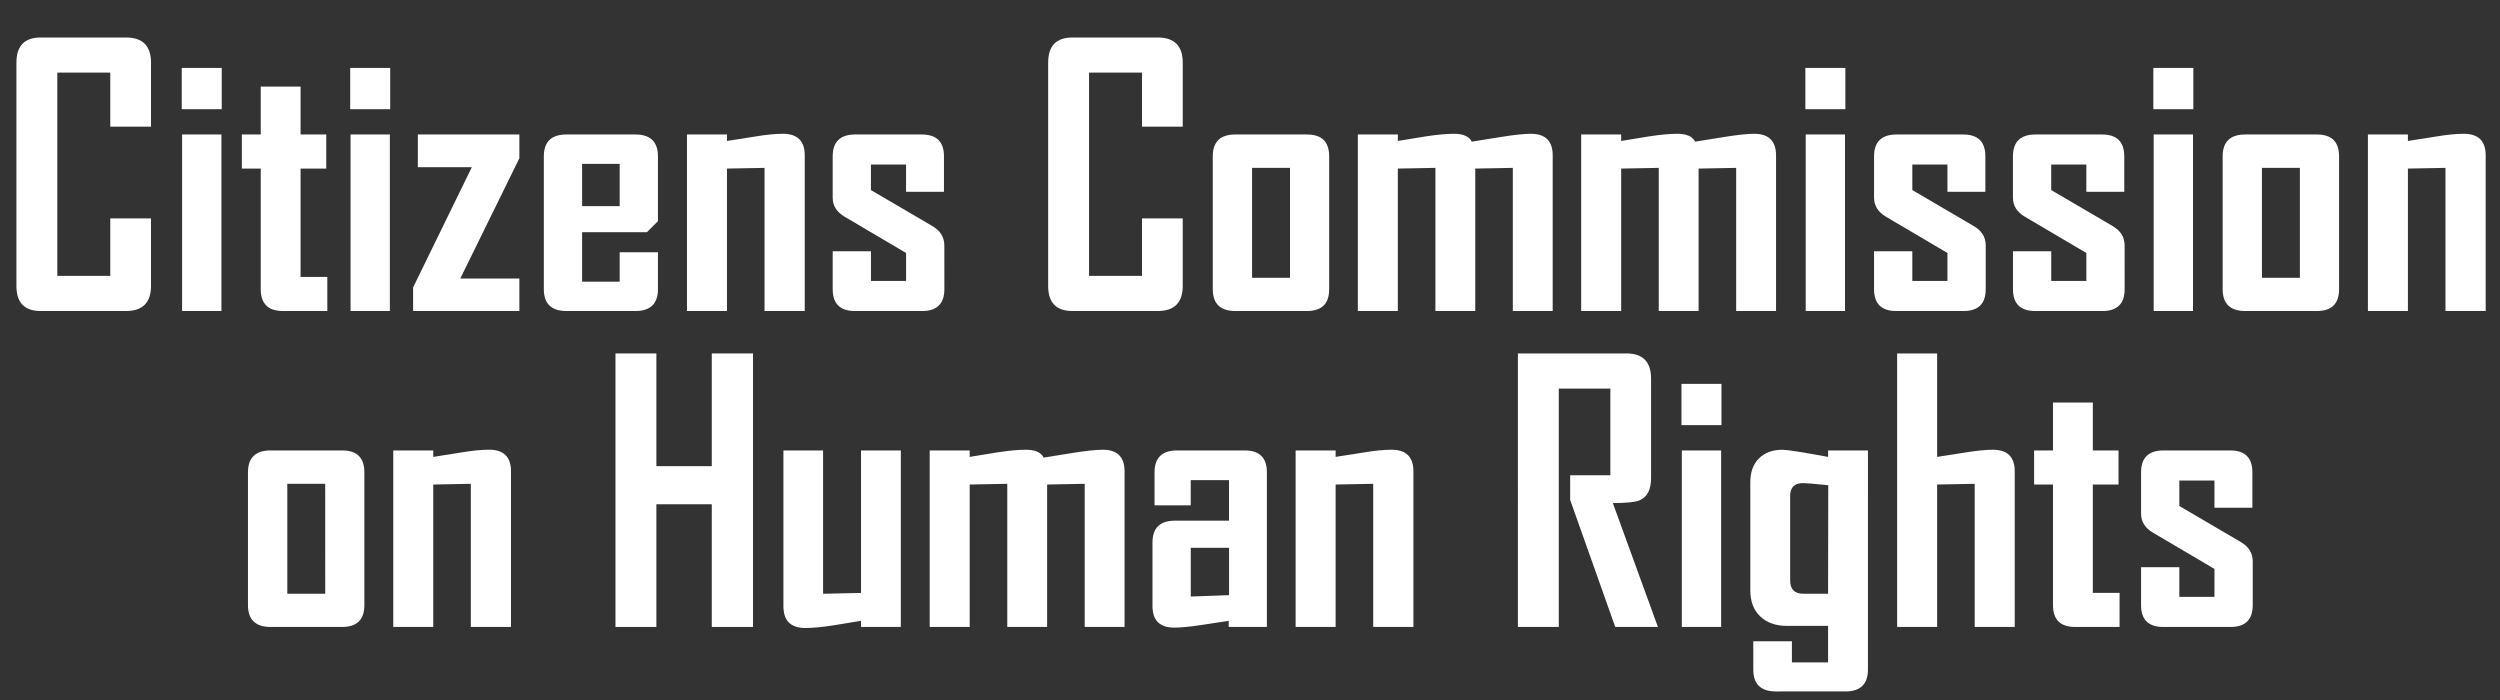 <svg id="outline" xmlns="http://www.w3.org/2000/svg" width="3000" height="840" viewBox="0 0 3000 840">
  <rect x="0" y="0" width="3000" height="840" fill="#333333" stroke="none"/>
  <defs>
    <style>
      .cls-1 {
        fill: #fff;
      }
    </style>
  </defs>
  <title>citizens-commission-on-human-rights-title</title>
  <g>
    <path class="cls-1" d="M181.2,343.22c0,19.92-10.07,30-30,30H48.86c-19.5,0-29.15-10.07-29.15-30V75.2c0-20.14,9.65-30.2,29.15-30.2H151.21c19.92,0,30,10.06,30,30.2V152H132.33V87.15H68.79v243.9h63.54v-69H181.2Z"/>
    <path class="cls-1" d="M218.09,131V81.49h48V131Zm.42,242.23V161.39H265.7V373.21Z"/>
    <path class="cls-1" d="M339.51,373.21c-17.83,0-26.63-8.81-26.63-26.22V202.29H290.23v-40.9h22.65V103.93h47.81v57.46h30.83v40.9H360.69v130h32.09v40.9Z"/>
    <path class="cls-1" d="M420.24,131V81.49h48V131Zm.42,242.23V161.39h47.19V373.21Z"/>
    <path class="cls-1" d="M495.73,373.21V344.89L566.2,200.61H501.4V161.39H623.24v28.52L552.36,334.2h70.88v39Z"/>
    <path class="cls-1" d="M789.54,347c0,17.41-9,26.22-27.06,26.22H679.65c-18,0-27.06-8.81-27.06-26.22V187.61c0-17.41,9-26.22,27.06-26.22h82.83c18,0,27.06,8.81,27.06,26.22v77.8l-13.22,13.21h-77.8V338h45.09V302.74h45.93ZM743.61,196.62H698.52v50.76h45.09Z"/>
    <path class="cls-1" d="M917.45,373.21V201.45l-45.09.84V373.21h-48V161.39h48v7.76l33.35-5.24c13.63-2.31,24.74-3.36,33.76-3.36,17.41,0,26.22,8.6,26.22,25.8V373.21Z"/>
    <path class="cls-1" d="M1133.24,347c0,17.41-8.81,26.22-26.64,26.22h-80.74c-17.82,0-26.63-8.81-26.63-26.22V301.48h45.93v35.65h42.15V303.58l-73.61-43.41c-9.65-5.66-14.47-13.21-14.47-23.07V187.61c0-17.41,9-26.22,27-26.22h79.9c17.83,0,26.64,8.81,26.64,26.22v42.57h-45.51V197.46h-42.15v30.62l73.4,43c9.85,5.67,14.68,13.43,14.68,23.49Z"/>
    <path class="cls-1" d="M1419.27,343.22c0,19.92-10.06,30-30,30H1286.94c-19.5,0-29.15-10.07-29.15-30V75.2c0-20.14,9.65-30.2,29.15-30.2h102.34c19.93,0,30,10.06,30,30.2V152h-48.86V87.15h-63.55v243.9h63.55v-69h48.86Z"/>
    <path class="cls-1" d="M1595,347c0,17.41-8.81,26.22-26.63,26.22h-86c-18,0-27.05-8.81-27.05-26.22V187.61c0-17.41,9-26.22,27.05-26.22h86c17.82,0,26.63,8.81,26.63,26.22Zm-47-145.54h-45.51V333.36H1548Z"/>
    <path class="cls-1" d="M1815.4,373.21V201.45l-45.09.84V373.21H1722.5V201.45l-45.09.84V373.21h-48V161.39h48v7.76l33.34-5.45q20.45-3.15,34-3.15,16.68,0,21.4,9.44l35.23-5.66c15.52-2.52,27.47-3.78,35.65-3.78,17.41,0,26.21,8.6,26.21,25.8V373.21Z"/>
    <path class="cls-1" d="M2083.4,373.21V201.45l-45.08.84V373.21H1990.5V201.45l-45.09.84V373.21h-48V161.39h48v7.76l33.35-5.45q20.45-3.15,34-3.15,16.66,0,21.39,9.44l35.23-5.66c15.52-2.52,27.48-3.78,35.65-3.78,17.41,0,26.22,8.6,26.22,25.8V373.21Z"/>
    <path class="cls-1" d="M2166.44,131V81.49h48V131Zm.42,242.23V161.39H2214V373.21Z"/>
    <path class="cls-1" d="M2382.86,347c0,17.41-8.81,26.22-26.63,26.22h-80.74c-17.83,0-26.64-8.81-26.64-26.22V301.48h45.93v35.65h42.15V303.58l-73.61-43.41c-9.64-5.66-14.47-13.21-14.47-23.07V187.61c0-17.41,9-26.22,27.06-26.22h79.9c17.82,0,26.63,8.81,26.63,26.22v42.57h-45.51V197.46h-42.15v30.62l73.4,43c9.86,5.67,14.68,13.43,14.68,23.49Z"/>
    <path class="cls-1" d="M2549.57,347c0,17.41-8.81,26.22-26.63,26.22H2442.2c-17.83,0-26.64-8.81-26.64-26.22V301.48h45.93v35.65h42.15V303.58L2430,260.17c-9.64-5.66-14.47-13.21-14.47-23.07V187.61c0-17.41,9-26.22,27.06-26.22h79.9c17.83,0,26.63,8.81,26.63,26.22v42.57h-45.51V197.46h-42.15v30.62l73.4,43c9.86,5.67,14.68,13.43,14.68,23.49Z"/>
    <path class="cls-1" d="M2584,131V81.49h48V131Zm.41,242.23V161.39h47.19V373.21Z"/>
    <path class="cls-1" d="M2806.88,347c0,17.41-8.81,26.22-26.64,26.22h-86c-18,0-27.05-8.81-27.05-26.22V187.61c0-17.41,9-26.22,27.05-26.22h86c17.83,0,26.64,8.81,26.64,26.22Zm-47-145.54h-45.51V333.36h45.51Z"/>
    <path class="cls-1" d="M2934.58,373.21V201.45l-45.09.84V373.21h-48V161.39h48v7.76l33.35-5.24c13.63-2.31,24.74-3.36,33.76-3.36,17.41,0,26.22,8.6,26.22,25.8V373.21Z"/>
    <path class="cls-1" d="M437.24,726.12c0,17.41-8.81,26.22-26.63,26.22h-86c-18,0-27.05-8.81-27.05-26.22V566.74c0-17.41,9-26.22,27.05-26.22h86c17.82,0,26.63,8.81,26.63,26.22Zm-47-145.54H344.76V712.49h45.51Z"/>
    <path class="cls-1" d="M565,752.34V580.58l-45.09.84V752.34h-48V540.52h48v7.76L553.2,543c13.63-2.31,24.75-3.35,33.77-3.35,17.4,0,26.21,8.59,26.21,25.79V752.34Z"/>
    <path class="cls-1" d="M854.13,752.34V605.12H787.65V752.34H738.57V424.13h49.08V559.4h66.48V424.13h49.49V752.34Z"/>
    <path class="cls-1" d="M1033.21,752.34V745l-33.34,5.45c-13.64,2.1-25,3.15-33.56,3.15-17.41,0-26.21-8.81-26.21-26.22V540.52h47.6v172l45.51-1V540.52H1081V752.34Z"/>
    <path class="cls-1" d="M1301.63,752.34V580.58l-45.08.84V752.34h-47.82V580.58l-45.09.84V752.34h-48V540.52h48v7.76l33.35-5.45q20.44-3.15,34-3.14,16.68,0,21.39,9.43l35.23-5.66c15.52-2.52,27.48-3.77,35.66-3.77,17.4,0,26.21,8.59,26.21,25.79V752.34Z"/>
    <path class="cls-1" d="M1474.43,752.34V745l-32.72,5c-14.26,2.1-25.16,3.15-32.5,3.15-17.41,0-26.22-8.6-26.22-25.8V651c0-17.4,9-26.21,27-26.21h64.81V576.18h-45.93v30.2h-43.41V566.74c0-17.41,9-26.22,27-26.22h81.16c17.83,0,26.64,8.81,26.64,26.22v185.6Zm.42-95h-45.93v58.51l45.93-1.68Z"/>
    <path class="cls-1" d="M1647.85,752.34V580.58l-45.09.84V752.34h-48V540.52h48v7.76l33.35-5.24c13.63-2.31,24.74-3.35,33.76-3.35,17.41,0,26.22,8.59,26.22,25.79V752.34Z"/>
    <path class="cls-1" d="M1938.29,752.34l-54.11-152.47V570.3h48.24v-104h-61.87V752.34h-49.07V424.13h130.23q29.57,0,29.57,30.2V573.66c0,14.05-4.61,22.86-14,26.84-5,2.1-15.73,3.15-31.88,3.15l54.11,148.69Z"/>
    <path class="cls-1" d="M2017.76,510.12v-49.5h48v49.5Zm.42,242.22V540.52h47.18V752.34Z"/>
    <path class="cls-1" d="M2241.52,803.51c0,17.41-9,26.21-27.05,26.21H2131c-18,0-27.05-8.8-27.05-26.21v-34h46.34v25.38h43.41V751.08h-49.28q-20.13,0-32.09-11.33c-8-7.54-11.95-18-11.95-31.24V578.9c0-12.37,3.36-21.81,10.28-28.73S2127,539.69,2139,539.69c5.66,0,23.91,2.93,54.73,8.59v-7.76h47.82Zm-47.61-221.25q-24.21-2.52-30.2-2.52c-10.27,0-15.51,5-15.51,15.31v101.5c0,10.7,5.24,15.94,15.93,15.94h29.57Z"/>
    <path class="cls-1" d="M2369.64,752.34V580.58l-45.09.84V752.34h-48V424.13h48V548.28l33.56-5.24c14.26-2.31,25.16-3.35,33.34-3.35,17.41,0,26.22,8.59,26.22,25.79V752.34Z"/>
    <path class="cls-1" d="M2490.22,752.34c-17.83,0-26.64-8.81-26.64-26.22V581.42h-22.65v-40.9h22.65V483.06h47.82v57.46h30.83v40.9H2511.4v130h32.08v40.9Z"/>
    <path class="cls-1" d="M2703.28,726.12c0,17.41-8.81,26.22-26.63,26.22h-80.74c-17.83,0-26.64-8.81-26.64-26.22V680.61h45.93v35.66h42.15V682.71l-73.61-43.41c-9.64-5.66-14.47-13.21-14.47-23.07V566.74c0-17.41,9-26.22,27.06-26.22h79.9c17.82,0,26.63,8.81,26.63,26.22v42.57h-45.51V576.6H2615.2v30.61l73.4,43c9.86,5.66,14.68,13.42,14.68,23.48Z"/>
  </g>
</svg>
